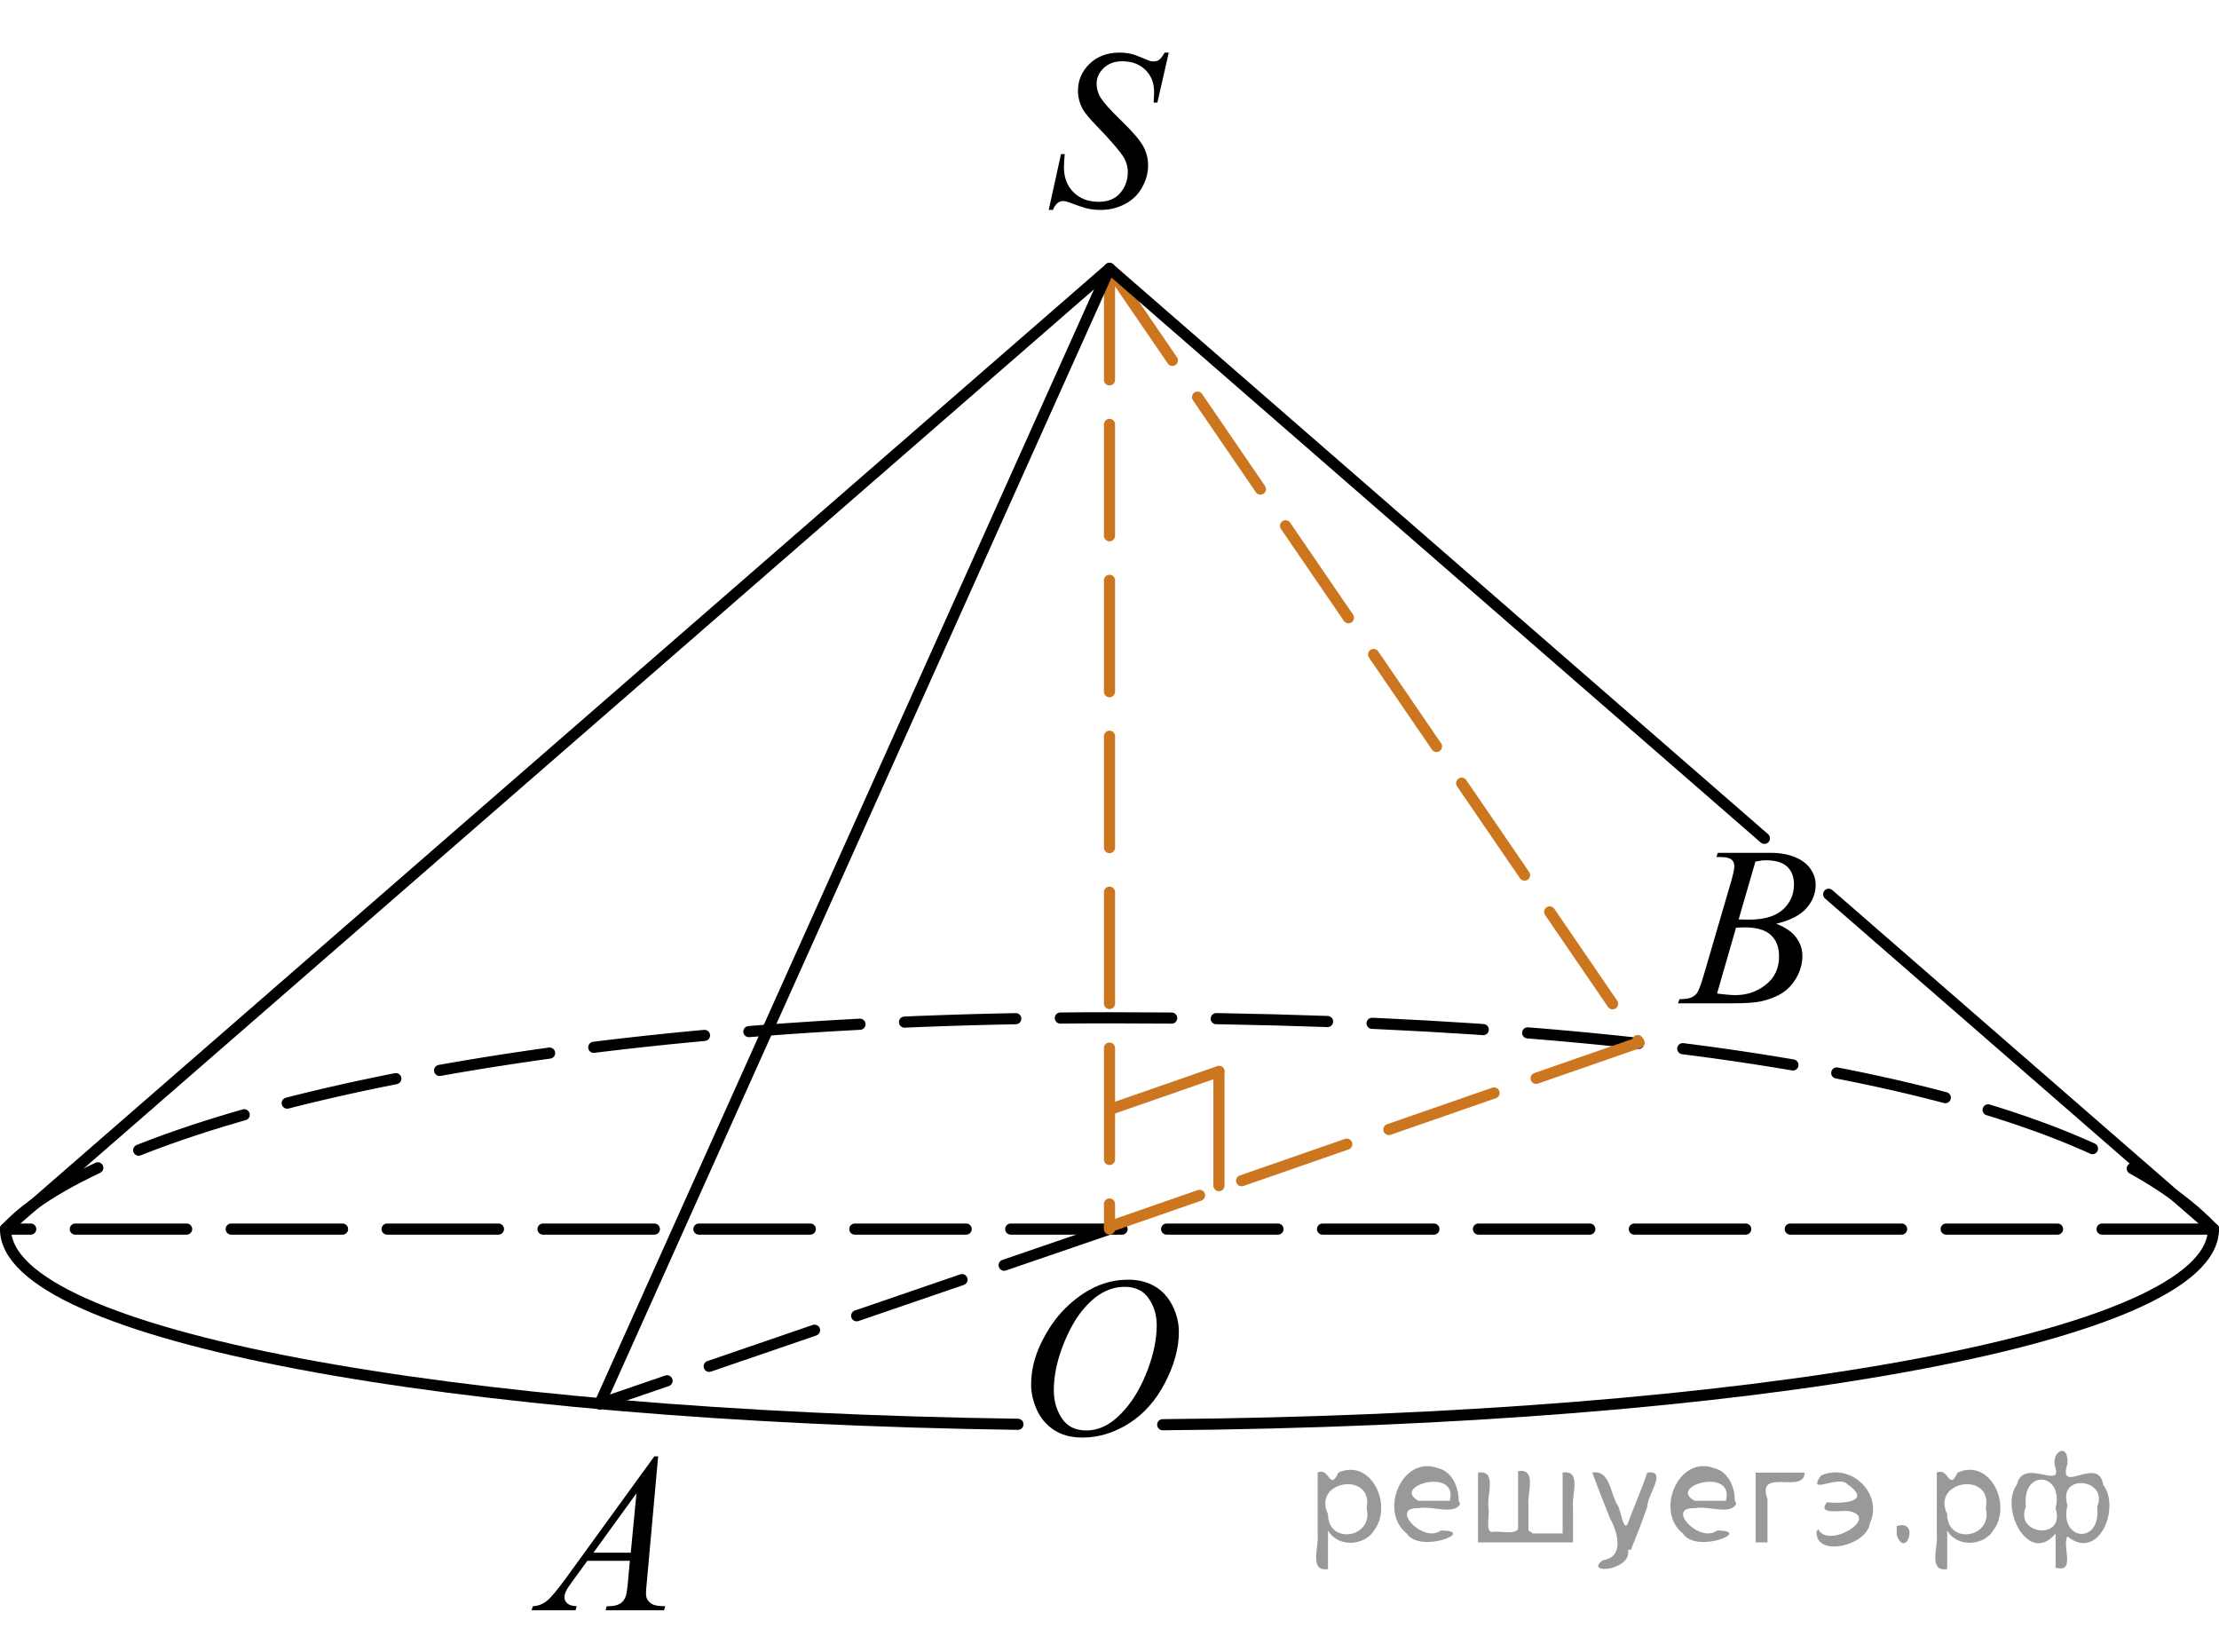 <?xml version="1.0" encoding="utf-8"?>
<!-- Generator: Adobe Illustrator 16.0.0, SVG Export Plug-In . SVG Version: 6.00 Build 0)  -->
<!DOCTYPE svg PUBLIC "-//W3C//DTD SVG 1.1//EN" "http://www.w3.org/Graphics/SVG/1.1/DTD/svg11.dtd">
<svg version="1.1" id="Слой_1" xmlns="http://www.w3.org/2000/svg" xmlns:xlink="http://www.w3.org/1999/xlink" x="0px" y="0px"
	 width="149.445px" height="111.236px" viewBox="98.361 20.535 149.445 111.236"
	 enable-background="new 98.361 20.535 149.445 111.236" xml:space="preserve">
<line fill="none" stroke="#000000" stroke-width="0.75" stroke-linecap="round" stroke-linejoin="round" stroke-miterlimit="10" stroke-dasharray="7.5,3" x1="247.431" y1="103.302" x2="98.736" y2="103.302"/>
<line fill="none" stroke="#000000" stroke-width="0.75" stroke-linecap="round" stroke-linejoin="round" stroke-miterlimit="10" stroke-dasharray="7.5,3" x1="173.083" y1="103.302" x2="138.75" y2="115.073"/>
<g>
	<defs>
		<polygon id="SVGID_1_" points="131.195,131.772 146.305,131.772 146.305,115.074 131.195,115.074 131.195,131.772 		"/>
	</defs>
	<clipPath id="SVGID_2_">
		<use xlink:href="#SVGID_1_"  overflow="visible"/>
	</clipPath>
	<g clip-path="url(#SVGID_2_)">
		<path d="M142.686,118.608l-0.76,8.431c-0.04,0.394-0.059,0.652-0.059,0.777c0,0.199,0.037,0.351,0.11,0.456
			c0.094,0.145,0.22,0.251,0.38,0.321c0.16,0.069,0.429,0.104,0.808,0.104l-0.081,0.276h-3.94l0.081-0.276h0.17
			c0.319,0,0.58-0.07,0.782-0.209c0.143-0.095,0.253-0.252,0.332-0.472c0.054-0.154,0.106-0.518,0.155-1.091l0.118-1.285h-2.863
			l-1.018,1.397c-0.231,0.313-0.376,0.539-0.435,0.676c-0.059,0.138-0.089,0.266-0.089,0.386c0,0.159,0.064,0.296,0.192,0.41
			c0.128,0.115,0.339,0.178,0.635,0.188l-0.082,0.276h-2.958l0.081-0.276c0.364-0.015,0.685-0.139,0.963-0.37
			s0.692-0.727,1.243-1.483l5.977-8.236H142.686z M141.225,121.096l-2.899,3.999h2.516L141.225,121.096z"/>
	</g>
</g>
<line fill="none" stroke="#CC761F" stroke-width="0.75" stroke-linecap="round" stroke-linejoin="round" stroke-miterlimit="10" stroke-dasharray="7.5,3" x1="173.083" y1="38.614" x2="173.083" y2="103.302"/>
<g>
	<defs>
		<polygon id="SVGID_3_" points="208.75,90.897 223.862,90.897 223.862,74.199 208.75,74.199 208.75,90.897 		"/>
	</defs>
	<clipPath id="SVGID_4_">
		<use xlink:href="#SVGID_3_"  overflow="visible"/>
	</clipPath>
	<g clip-path="url(#SVGID_4_)">
		<path d="M213.957,78.241l0.103-0.276h3.571c0.6,0,1.135,0.095,1.605,0.284c0.469,0.189,0.821,0.453,1.055,0.792
			c0.234,0.339,0.351,0.698,0.351,1.076c0,0.583-0.208,1.11-0.624,1.581s-1.093,0.818-2.033,1.043
			c0.605,0.229,1.05,0.533,1.335,0.911c0.285,0.379,0.428,0.795,0.428,1.248c0,0.504-0.128,0.984-0.384,1.442
			c-0.256,0.459-0.584,0.815-0.985,1.069c-0.401,0.254-0.884,0.44-1.45,0.561c-0.403,0.085-1.033,0.127-1.889,0.127h-3.667
			l0.096-0.276c0.384-0.01,0.645-0.048,0.782-0.112c0.197-0.085,0.337-0.196,0.42-0.336c0.118-0.189,0.275-0.623,0.472-1.301
			l1.793-6.136c0.153-0.519,0.229-0.882,0.229-1.092c0-0.184-0.068-0.33-0.203-0.437c-0.135-0.107-0.392-0.161-0.771-0.161
			C214.11,78.249,214.031,78.247,213.957,78.241z M214.001,87.442c0.531,0.069,0.947,0.104,1.247,0.104
			c0.768,0,1.447-0.234,2.04-0.703c0.593-0.468,0.889-1.104,0.889-1.905c0-0.613-0.183-1.092-0.55-1.436
			c-0.366-0.344-0.958-0.516-1.774-0.516c-0.157,0-0.349,0.008-0.575,0.022L214.001,87.442z M215.455,82.449
			c0.32,0.01,0.551,0.015,0.694,0.015c1.023,0,1.784-0.225,2.283-0.676c0.5-0.451,0.749-1.016,0.749-1.693
			c0-0.513-0.152-0.913-0.458-1.199c-0.305-0.286-0.792-0.43-1.461-0.43c-0.177,0-0.403,0.03-0.679,0.09L215.455,82.449z"/>
	</g>
</g>
<g>
	<defs>
		<polygon id="SVGID_5_" points="164.838,121.285 181.329,121.285 181.329,103.139 164.838,103.139 164.838,121.285 		"/>
	</defs>
	<clipPath id="SVGID_6_">
		<use xlink:href="#SVGID_5_"  overflow="visible"/>
	</clipPath>
	<g clip-path="url(#SVGID_6_)">
		<path d="M174.352,106.71c0.664,0,1.252,0.146,1.764,0.438c0.512,0.293,0.913,0.726,1.203,1.298c0.29,0.572,0.436,1.165,0.436,1.78
			c0,1.09-0.312,2.233-0.934,3.43c-0.623,1.197-1.436,2.111-2.439,2.741s-2.042,0.944-3.115,0.944c-0.772,0-1.418-0.174-1.938-0.521
			c-0.52-0.347-0.903-0.806-1.151-1.375c-0.249-0.57-0.373-1.122-0.373-1.657c0-0.95,0.225-1.889,0.675-2.815
			c0.451-0.927,0.988-1.702,1.613-2.324s1.292-1.101,2-1.436S173.554,106.71,174.352,106.71z M174.101,107.191
			c-0.492,0-0.973,0.123-1.443,0.371c-0.47,0.247-0.936,0.652-1.398,1.214c-0.463,0.563-0.878,1.299-1.248,2.208
			c-0.453,1.12-0.679,2.178-0.679,3.172c0,0.71,0.18,1.338,0.539,1.886c0.359,0.547,0.91,0.821,1.653,0.821
			c0.448,0,0.887-0.113,1.317-0.338s0.88-0.609,1.347-1.154c0.585-0.685,1.078-1.559,1.477-2.621
			c0.398-1.062,0.598-2.053,0.598-2.973c0-0.68-0.18-1.28-0.539-1.803C175.365,107.451,174.824,107.191,174.101,107.191z"/>
	</g>
</g>
<path fill="none" stroke="#000000" stroke-width="0.75" stroke-linecap="round" stroke-linejoin="round" stroke-miterlimit="10" stroke-dasharray="7.5,3" d="
	M98.736,103.302c6.223-6.854,33.287-14.228,74.348-14.228s66.063,5.417,74.348,14.228"/>
<path fill="none" stroke="#000000" stroke-width="0.75" stroke-linecap="round" stroke-linejoin="round" stroke-miterlimit="10" d="
	M166.917,116.448c-38.176-0.53-68.182-5.956-68.182-13.146"/>
<path fill="none" stroke="#000000" stroke-width="0.75" stroke-linecap="round" stroke-linejoin="round" stroke-miterlimit="10" d="
	M247.431,103.302c0,7.351-31.368,12.858-70.765,13.174"/>
<polyline fill="none" stroke="#CC761F" stroke-width="0.75" stroke-linecap="round" stroke-linejoin="round" stroke-miterlimit="10" stroke-dasharray="7.5,3" points="
	173.083,38.614 208.75,90.74 173.083,103.139 "/>
<line fill="none" stroke="#000000" stroke-width="0.75" stroke-linecap="round" stroke-linejoin="round" stroke-miterlimit="10" x1="138.75" y1="115.073" x2="173.083" y2="38.614"/>
<line fill="none" stroke="#000000" stroke-width="0.75" stroke-linecap="round" stroke-linejoin="round" stroke-miterlimit="10" x1="221.519" y1="80.757" x2="247.431" y2="103.302"/>
<polyline fill="none" stroke="#000000" stroke-width="0.75" stroke-linecap="round" stroke-linejoin="round" stroke-miterlimit="10" points="
	98.736,103.302 173.083,38.614 217.189,76.989 "/>
<line fill="none" stroke="#CC761F" stroke-width="0.75" stroke-linecap="round" stroke-linejoin="round" stroke-miterlimit="10" x1="180.454" y1="92.688" x2="180.454" y2="100.377"/>
<line fill="none" stroke="#CC761F" stroke-width="0.75" stroke-linecap="round" stroke-linejoin="round" stroke-miterlimit="10" x1="173.187" y1="95.215" x2="180.454" y2="92.688"/>
<g>
	<g>
		<defs>
			<rect id="SVGID_7_" x="166.611" y="20.66" width="13.413" height="17.553"/>
		</defs>
		<clipPath id="SVGID_8_">
			<use xlink:href="#SVGID_7_"  overflow="visible"/>
		</clipPath>
		<g clip-path="url(#SVGID_8_)">
		</g>
	</g>
	<g>
		<defs>
			<polygon id="SVGID_9_" points="166.142,38.614 179.873,38.614 179.873,20.535 166.142,20.535 166.142,38.614 			"/>
		</defs>
		<clipPath id="SVGID_10_">
			<use xlink:href="#SVGID_9_"  overflow="visible"/>
		</clipPath>
		<g clip-path="url(#SVGID_10_)">
			<path d="M168.991,34.668l0.826-3.757h0.251c-0.035,0.363-0.052,0.665-0.052,0.904c0,0.682,0.215,1.238,0.646,1.666
				c0.43,0.429,0.992,0.643,1.685,0.643c0.644,0,1.133-0.2,1.468-0.602c0.334-0.4,0.501-0.863,0.501-1.385
				c0-0.339-0.077-0.647-0.229-0.926c-0.231-0.414-0.848-1.14-1.851-2.181c-0.487-0.498-0.799-0.869-0.937-1.113
				c-0.226-0.403-0.339-0.827-0.339-1.27c0-0.707,0.261-1.312,0.782-1.815c0.521-0.503,1.19-0.754,2.006-0.754
				c0.275,0,0.536,0.028,0.782,0.083c0.152,0.03,0.43,0.129,0.833,0.299c0.285,0.114,0.443,0.177,0.472,0.187
				c0.069,0.015,0.145,0.022,0.229,0.022c0.143,0,0.266-0.038,0.369-0.112c0.104-0.075,0.224-0.234,0.362-0.478h0.28l-0.767,3.361
				h-0.251c0.02-0.299,0.03-0.54,0.03-0.725c0-0.603-0.197-1.095-0.59-1.479c-0.393-0.383-0.912-0.575-1.556-0.575
				c-0.511,0-0.927,0.152-1.246,0.456c-0.32,0.304-0.479,0.655-0.479,1.053c0,0.349,0.102,0.681,0.306,0.998
				c0.204,0.316,0.673,0.832,1.409,1.546c0.735,0.714,1.21,1.272,1.427,1.673s0.325,0.828,0.325,1.281
				c0,0.513-0.134,1.01-0.402,1.49c-0.268,0.48-0.653,0.854-1.154,1.117s-1.05,0.396-1.645,0.396c-0.295,0-0.571-0.027-0.826-0.082
				c-0.256-0.055-0.664-0.189-1.224-0.403c-0.192-0.075-0.352-0.112-0.479-0.112c-0.29,0-0.516,0.199-0.679,0.598H168.991z"/>
		</g>
	</g>
</g>
<g style="stroke:none;fill:#000;fill-opacity:0.4" > <path d="m 187.8,123.7 c 0,0.8 0,1.6 0,2.5 -1.3,0.2 -0.6,-1.5 -0.7,-2.3 0,-1.4 0,-2.8 0,-4.2 0.8,-0.4 0.8,1.3 1.4,0.0 2.2,-1.0 3.7,2.2 2.4,3.9 -0.6,1.0 -2.4,1.2 -3.1,0.0 z m 2.6,-1.6 c 0.5,-2.5 -3.7,-1.9 -2.6,0.4 0.0,2.1 3.1,1.6 2.6,-0.4 z" /> <path d="m 196.7,121.8 c -0.4,0.8 -1.9,0.1 -2.8,0.3 -2.0,-0.1 0.3,2.4 1.5,1.5 2.5,0.0 -1.4,1.6 -2.3,0.2 -1.9,-1.5 -0.3,-5.3 2.1,-4.4 0.9,0.2 1.4,1.2 1.4,2.2 z m -0.7,-0.2 c 0.6,-2.3 -4.0,-1.0 -2.1,0.0 0.7,0 1.4,-0.0 2.1,-0.0 z" /> <path d="m 201.6,123.8 c 0.6,0 1.3,0 2.0,0 0,-1.3 0,-2.7 0,-4.1 1.3,-0.2 0.6,1.5 0.7,2.3 0,0.8 0,1.6 0,2.4 -2.1,0 -4.2,0 -6.4,0 0,-1.5 0,-3.1 0,-4.7 1.3,-0.2 0.6,1.5 0.7,2.3 0.1,0.5 -0.2,1.6 0.2,1.7 0.5,-0.1 1.6,0.2 1.8,-0.2 0,-1.3 0,-2.6 0,-3.9 1.3,-0.2 0.6,1.5 0.7,2.3 0,0.5 0,1.1 0,1.7 z" /> <path d="m 208.0,124.9 c 0.3,1.4 -3.0,1.7 -1.7,0.7 1.5,-0.2 1.0,-1.9 0.5,-2.8 -0.4,-1.0 -0.8,-2.0 -1.2,-3.1 1.2,-0.2 1.2,1.4 1.7,2.2 0.2,0.2 0.4,1.9 0.7,1.2 0.4,-1.1 0.9,-2.2 1.3,-3.4 1.4,-0.2 0.0,1.5 -0.0,2.3 -0.3,0.9 -0.7,1.9 -1.1,2.9 z" /> <path d="m 215.3,121.8 c -0.4,0.8 -1.9,0.1 -2.8,0.3 -2.0,-0.1 0.3,2.4 1.5,1.5 2.5,0.0 -1.4,1.6 -2.3,0.2 -1.9,-1.5 -0.3,-5.3 2.1,-4.4 0.9,0.2 1.4,1.2 1.4,2.2 z m -0.7,-0.2 c 0.6,-2.3 -4.0,-1.0 -2.1,0.0 0.7,0 1.4,-0.0 2.1,-0.0 z" /> <path d="m 216.6,124.4 c 0,-1.5 0,-3.1 0,-4.7 1.1,0 2.2,0 3.3,0 0.0,1.5 -3.3,-0.4 -2.5,1.8 0,0.9 0,1.9 0,2.9 -0.2,0 -0.5,0 -0.7,0 z" /> <path d="m 220.8,123.5 c 0.7,1.4 4.2,-0.8 2.1,-1.2 -0.5,-0.1 -2.2,0.3 -1.5,-0.6 1.0,0.1 3.1,0.0 1.4,-1.2 -0.6,-0.7 -2.8,0.8 -1.8,-0.6 2.0,-0.9 4.2,1.2 3.3,3.2 -0.2,1.5 -3.5,2.3 -3.6,0.7 l 0,-0.1 0,-0.0 0,0 z" /> <path d="m 226.1,123.3 c 1.6,-0.5 0.6,2.3 -0.0,0.6 -0.0,-0.2 0.0,-0.4 0.0,-0.6 z" /> <path d="m 229.5,123.7 c 0,0.8 0,1.6 0,2.5 -1.3,0.2 -0.6,-1.5 -0.7,-2.3 0,-1.4 0,-2.8 0,-4.2 0.8,-0.4 0.8,1.3 1.4,0.0 2.2,-1.0 3.7,2.2 2.4,3.9 -0.6,1.0 -2.4,1.2 -3.1,0.0 z m 2.6,-1.6 c 0.5,-2.5 -3.7,-1.9 -2.6,0.4 0.0,2.1 3.1,1.6 2.6,-0.4 z" /> <path d="m 234.8,122.0 c -0.8,1.9 2.7,2.3 2.0,0.1 0.6,-2.4 -2.3,-2.7 -2.0,-0.1 z m 2.0,4.2 c 0,-0.8 0,-1.6 0,-2.4 -1.8,2.2 -3.8,-1.7 -2.6,-3.3 0.4,-1.8 3.0,0.3 2.6,-1.1 -0.4,-1.1 0.9,-1.8 0.8,-0.3 -0.7,2.2 2.1,-0.6 2.4,1.4 1.2,1.6 -0.3,5.2 -2.4,3.5 -0.4,0.6 0.6,2.5 -0.8,2.1 z m 2.8,-4.2 c 0.8,-1.9 -2.7,-2.3 -2.0,-0.1 -0.6,2.4 2.3,2.7 2.0,0.1 z" /> </g></svg>

<!--File created and owned by https://sdamgia.ru. Copying is prohibited. All rights reserved.-->

